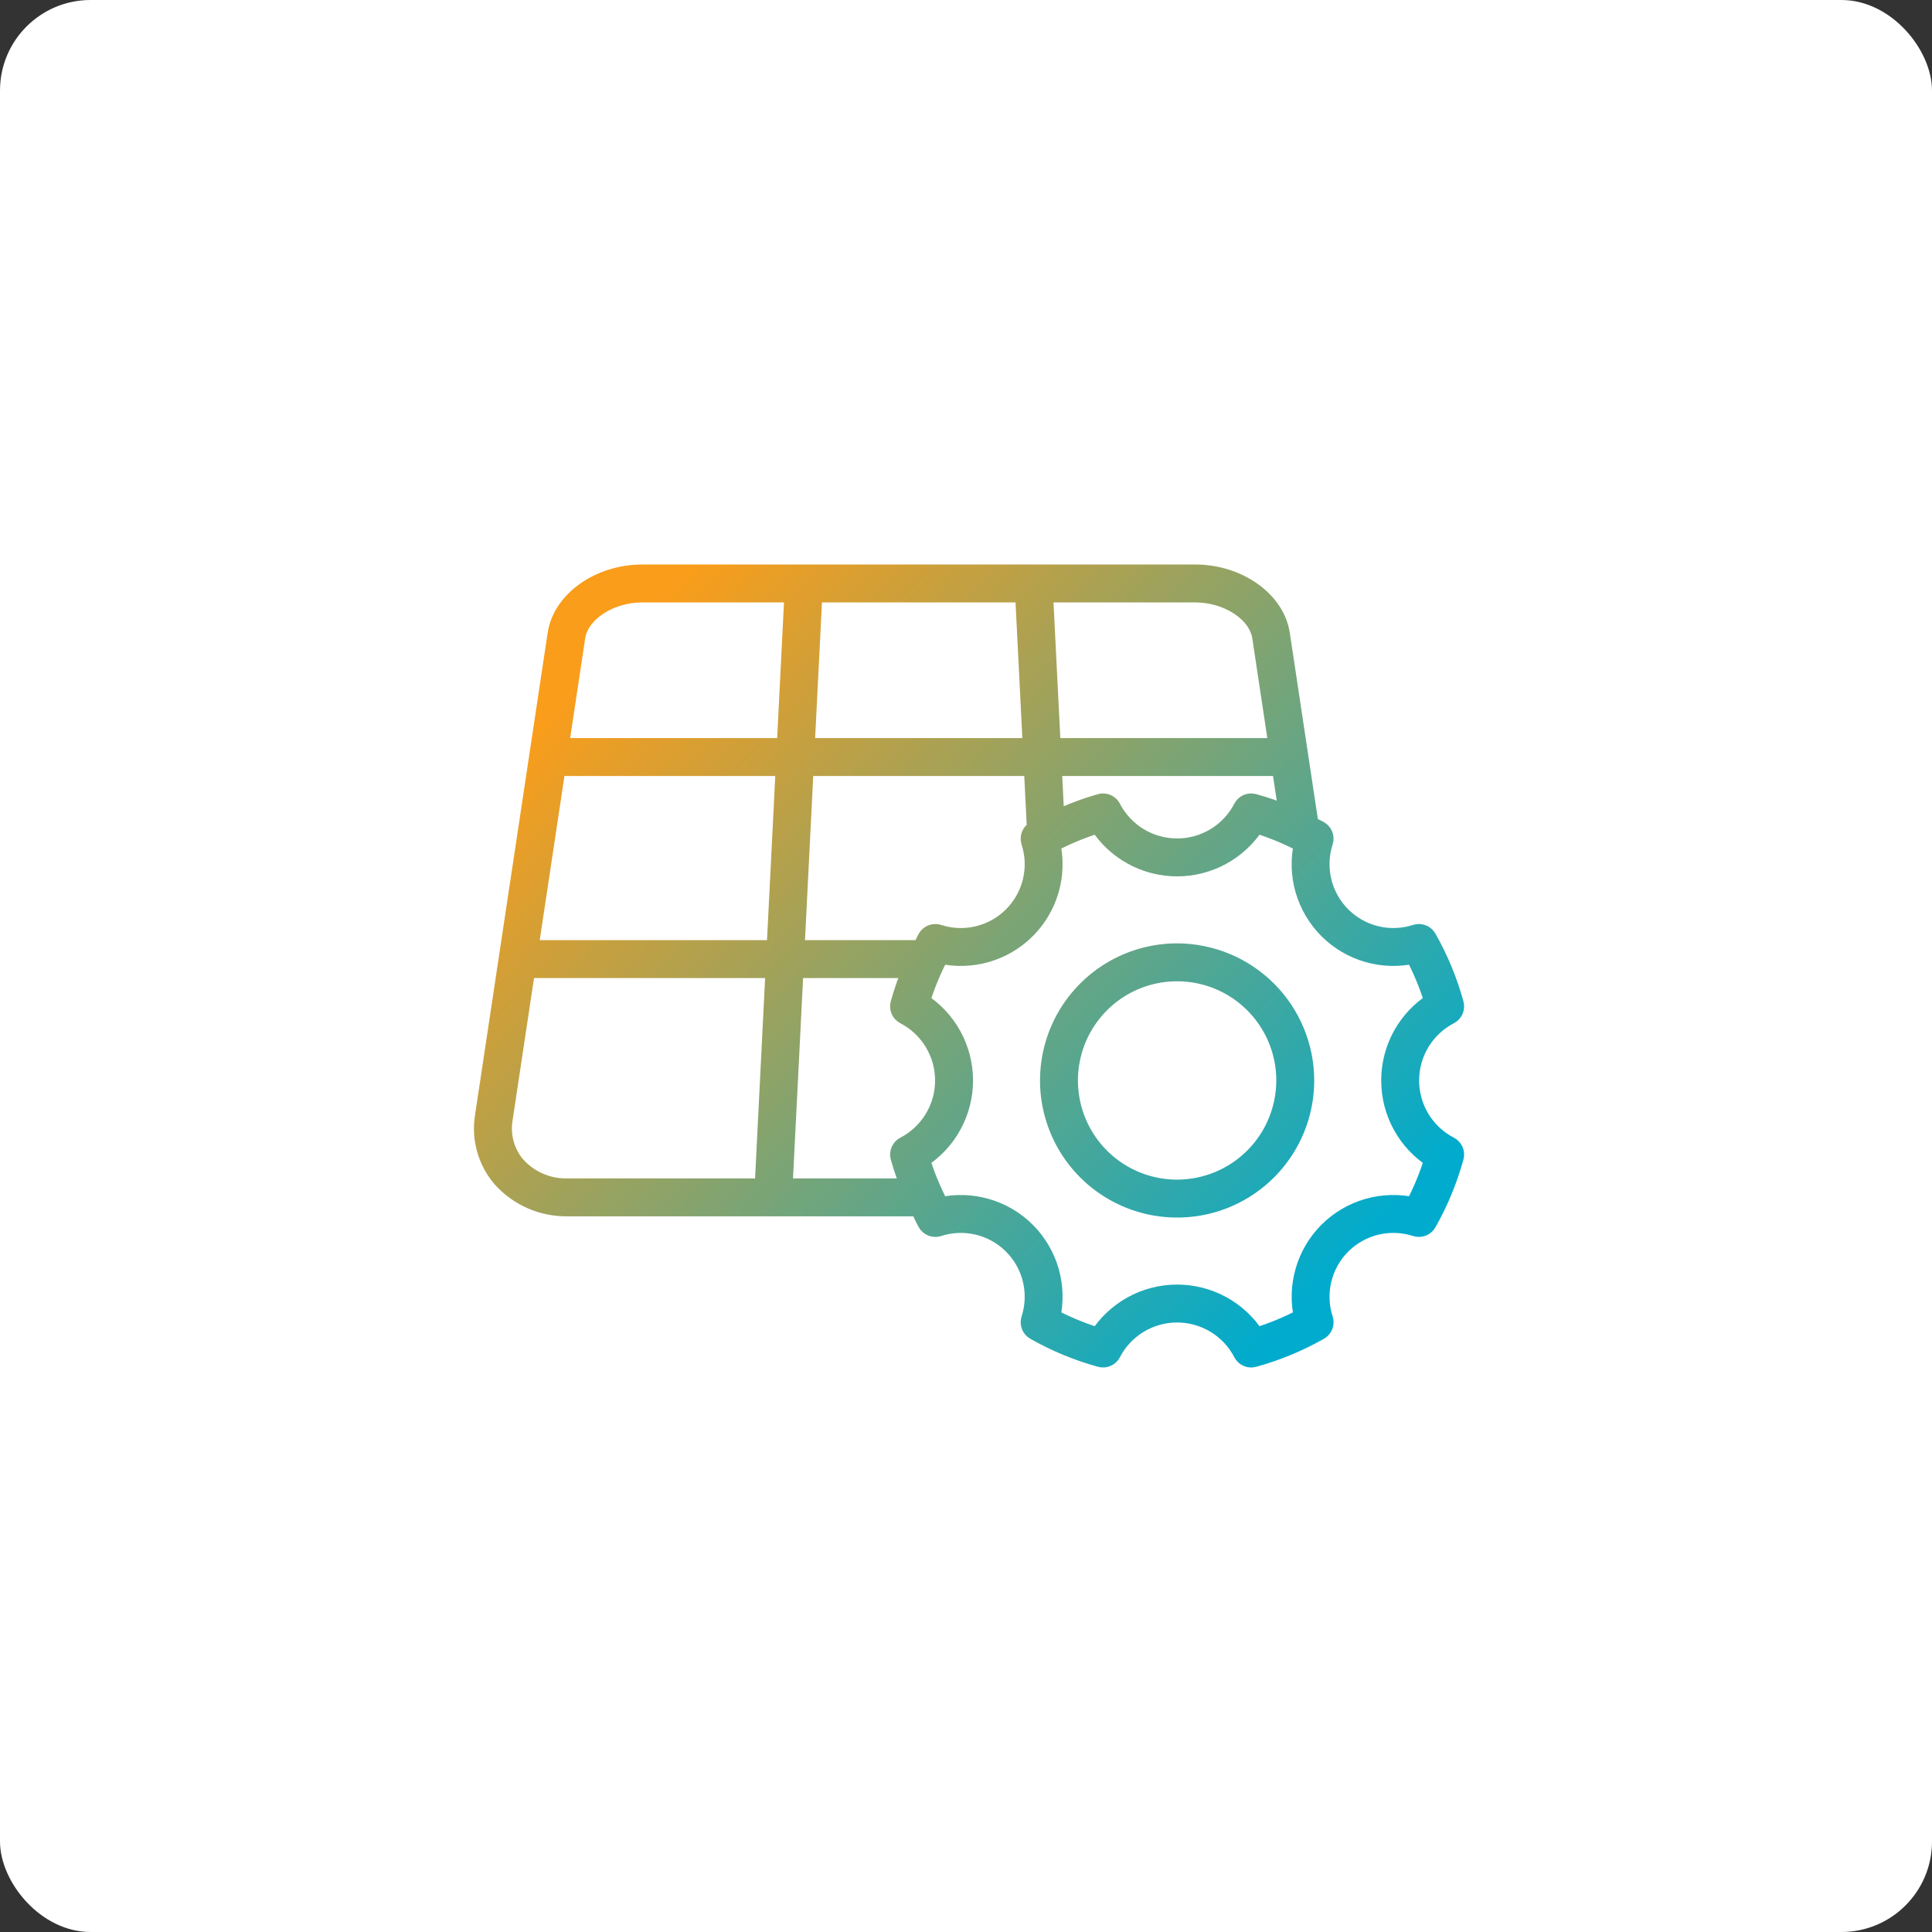 <?xml version="1.0" encoding="UTF-8"?> <svg xmlns="http://www.w3.org/2000/svg" width="64" height="64" viewBox="0 0 64 64" fill="none"><rect x="0" y="0" width="64" height="64" fill="#333333" stroke="none"/><g clip-path="url(#clip0_441_246)"><rect width="64" height="64" rx="3" fill="white"></rect><mask id="path-2-outside-1_441_246" maskUnits="userSpaceOnUse" x="15" y="18" width="34" height="28" fill="black"><rect fill="white" x="15" y="18" width="34" height="28"></rect><path d="M38.993 31.55C38.155 31.55 37.334 31.799 36.637 32.265C35.94 32.731 35.396 33.394 35.075 34.169C34.754 34.944 34.67 35.797 34.833 36.619C34.997 37.442 35.401 38.198 35.994 38.791C36.587 39.384 37.343 39.788 38.166 39.952C38.989 40.115 39.842 40.032 40.617 39.711C41.392 39.389 42.054 38.846 42.52 38.148C42.986 37.451 43.235 36.631 43.235 35.792C43.234 34.667 42.786 33.589 41.991 32.794C41.196 31.999 40.118 31.552 38.993 31.55ZM38.993 39.377C38.284 39.377 37.591 39.167 37.001 38.773C36.412 38.379 35.952 37.819 35.681 37.164C35.409 36.509 35.338 35.788 35.477 35.092C35.615 34.397 35.957 33.758 36.458 33.256C36.959 32.755 37.598 32.413 38.294 32.275C38.989 32.137 39.71 32.208 40.366 32.479C41.021 32.751 41.581 33.21 41.975 33.8C42.369 34.389 42.579 35.083 42.579 35.792C42.578 36.742 42.2 37.654 41.528 38.326C40.855 38.998 39.944 39.376 38.993 39.377ZM48.025 37.954C47.628 37.749 47.296 37.438 47.064 37.057C46.833 36.676 46.71 36.238 46.71 35.792C46.71 35.346 46.833 34.908 47.064 34.526C47.296 34.145 47.628 33.835 48.025 33.629C48.091 33.595 48.144 33.538 48.174 33.469C48.204 33.401 48.209 33.324 48.189 33.251C47.98 32.491 47.678 31.76 47.289 31.075C47.252 31.01 47.193 30.959 47.124 30.932C47.054 30.904 46.977 30.901 46.905 30.924C46.481 31.062 46.028 31.08 45.594 30.976C45.161 30.872 44.765 30.65 44.45 30.335C44.135 30.02 43.913 29.624 43.809 29.191C43.705 28.757 43.723 28.304 43.861 27.88C43.883 27.808 43.881 27.731 43.853 27.661C43.826 27.591 43.775 27.533 43.71 27.496C43.605 27.436 43.491 27.392 43.383 27.336L42.429 21.005C42.26 19.881 41.014 19 39.593 19H21.275C19.855 19 18.609 19.881 18.439 21.005L16.034 36.974C15.973 37.339 15.994 37.713 16.094 38.07C16.194 38.426 16.371 38.756 16.612 39.037C16.889 39.345 17.23 39.59 17.61 39.755C17.99 39.92 18.402 40 18.816 39.992H30.445C30.53 40.164 30.603 40.343 30.698 40.509C30.735 40.574 30.793 40.624 30.863 40.652C30.933 40.679 31.01 40.682 31.081 40.66C31.505 40.522 31.959 40.504 32.392 40.608C32.825 40.712 33.222 40.934 33.537 41.249C33.852 41.564 34.074 41.96 34.178 42.393C34.282 42.827 34.264 43.28 34.126 43.704C34.104 43.776 34.106 43.852 34.134 43.922C34.161 43.992 34.212 44.05 34.277 44.087C34.962 44.477 35.693 44.779 36.453 44.988C36.525 45.008 36.602 45.002 36.671 44.972C36.74 44.943 36.796 44.89 36.831 44.824C37.036 44.427 37.347 44.095 37.728 43.863C38.109 43.632 38.547 43.509 38.993 43.509C39.44 43.509 39.877 43.632 40.259 43.863C40.64 44.095 40.95 44.427 41.156 44.824C41.19 44.89 41.247 44.943 41.315 44.973C41.384 45.003 41.461 45.008 41.533 44.988C42.294 44.779 43.025 44.477 43.71 44.087C43.776 44.05 43.826 43.992 43.854 43.922C43.881 43.852 43.884 43.775 43.861 43.704C43.723 43.28 43.705 42.826 43.809 42.393C43.913 41.96 44.135 41.563 44.45 41.248C44.766 40.933 45.162 40.712 45.595 40.608C46.028 40.504 46.482 40.522 46.906 40.66C46.977 40.682 47.054 40.679 47.124 40.652C47.194 40.624 47.252 40.574 47.289 40.509C47.678 39.823 47.98 39.092 48.189 38.332C48.209 38.26 48.204 38.183 48.174 38.114C48.144 38.045 48.091 37.989 48.025 37.954ZM42.667 26.986C42.298 26.832 41.919 26.702 41.533 26.596C41.461 26.575 41.384 26.581 41.315 26.61C41.246 26.641 41.19 26.694 41.156 26.76C40.95 27.157 40.64 27.489 40.259 27.721C39.877 27.953 39.44 28.075 38.993 28.075C38.547 28.075 38.109 27.953 37.728 27.721C37.347 27.489 37.036 27.157 36.831 26.76C36.797 26.694 36.74 26.641 36.672 26.611C36.603 26.581 36.525 26.575 36.453 26.596C35.94 26.742 35.441 26.932 34.96 27.162L34.872 25.405H42.429L42.667 26.986ZM39.593 19.656C40.679 19.656 41.66 20.305 41.781 21.103L42.33 24.749H34.839L34.583 19.656H39.593ZM26.943 19.656H33.926L34.182 24.749H26.687L26.943 19.656ZM26.654 25.405H34.215L34.319 27.476C34.305 27.483 34.29 27.489 34.277 27.496C34.212 27.534 34.161 27.592 34.134 27.662C34.106 27.731 34.104 27.808 34.126 27.88C34.264 28.304 34.282 28.757 34.178 29.191C34.074 29.624 33.852 30.02 33.537 30.335C33.222 30.65 32.826 30.872 32.392 30.976C31.959 31.08 31.505 31.062 31.081 30.924C31.01 30.902 30.933 30.905 30.863 30.932C30.793 30.96 30.735 31.01 30.698 31.075C30.63 31.193 30.58 31.322 30.518 31.444H26.351L26.654 25.405ZM19.088 21.103C19.208 20.305 20.189 19.656 21.275 19.656H26.286L26.03 24.749H18.539L19.088 21.103ZM25.298 39.336H18.817C18.496 39.346 18.177 39.287 17.883 39.161C17.588 39.036 17.324 38.847 17.109 38.609C16.93 38.4 16.799 38.154 16.726 37.888C16.652 37.622 16.637 37.344 16.683 37.072L17.432 32.099H25.661L25.298 39.336ZM17.531 31.443L18.44 25.405H25.997L25.694 31.443H17.531ZM29.798 38.332C29.894 38.673 30.009 39.008 30.142 39.336H25.954L26.318 32.099H30.197C30.039 32.474 29.906 32.859 29.797 33.251C29.777 33.324 29.783 33.401 29.813 33.469C29.843 33.538 29.895 33.595 29.962 33.629C30.358 33.835 30.69 34.145 30.922 34.526C31.154 34.908 31.276 35.346 31.276 35.792C31.276 36.238 31.154 36.676 30.922 37.057C30.69 37.438 30.358 37.749 29.962 37.954C29.895 37.989 29.843 38.045 29.813 38.114C29.783 38.183 29.778 38.26 29.798 38.332ZM46.841 39.963C46.334 39.847 45.807 39.862 45.308 40.005C44.808 40.149 44.354 40.417 43.986 40.784C43.619 41.152 43.351 41.606 43.208 42.106C43.064 42.605 43.049 43.132 43.165 43.639C42.666 43.904 42.143 44.12 41.602 44.285C41.323 43.846 40.938 43.485 40.482 43.234C40.026 42.984 39.514 42.853 38.994 42.853C38.474 42.853 37.962 42.984 37.506 43.234C37.05 43.485 36.664 43.846 36.385 44.285C35.845 44.12 35.321 43.904 34.822 43.639C34.938 43.133 34.923 42.605 34.78 42.106C34.636 41.607 34.368 41.152 34.001 40.785C33.633 40.417 33.179 40.149 32.679 40.006C32.18 39.862 31.653 39.847 31.146 39.963C30.882 39.464 30.665 38.941 30.5 38.4C30.939 38.121 31.301 37.736 31.551 37.28C31.802 36.824 31.933 36.312 31.933 35.792C31.933 35.272 31.802 34.76 31.551 34.304C31.301 33.848 30.939 33.462 30.5 33.183C30.666 32.643 30.882 32.12 31.147 31.621C31.653 31.737 32.181 31.722 32.68 31.578C33.179 31.434 33.633 31.166 34.001 30.799C34.368 30.432 34.636 29.977 34.78 29.478C34.924 28.979 34.938 28.451 34.822 27.945C35.321 27.68 35.844 27.463 36.385 27.298C36.664 27.737 37.049 28.099 37.505 28.349C37.961 28.6 38.473 28.731 38.993 28.731C39.513 28.731 40.025 28.6 40.481 28.349C40.937 28.099 41.322 27.737 41.602 27.298C42.142 27.463 42.666 27.68 43.165 27.945C43.049 28.451 43.063 28.979 43.207 29.478C43.351 29.977 43.619 30.432 43.986 30.799C44.353 31.166 44.808 31.434 45.307 31.578C45.806 31.722 46.334 31.736 46.84 31.62C47.105 32.12 47.321 32.643 47.486 33.183C47.047 33.462 46.686 33.847 46.435 34.303C46.185 34.76 46.054 35.271 46.054 35.791C46.054 36.312 46.185 36.824 46.435 37.279C46.686 37.736 47.047 38.121 47.486 38.4C47.321 38.941 47.105 39.464 46.841 39.963Z"></path></mask><path d="M38.993 31.55C38.155 31.55 37.334 31.799 36.637 32.265C35.94 32.731 35.396 33.394 35.075 34.169C34.754 34.944 34.67 35.797 34.833 36.619C34.997 37.442 35.401 38.198 35.994 38.791C36.587 39.384 37.343 39.788 38.166 39.952C38.989 40.115 39.842 40.032 40.617 39.711C41.392 39.389 42.054 38.846 42.52 38.148C42.986 37.451 43.235 36.631 43.235 35.792C43.234 34.667 42.786 33.589 41.991 32.794C41.196 31.999 40.118 31.552 38.993 31.55ZM38.993 39.377C38.284 39.377 37.591 39.167 37.001 38.773C36.412 38.379 35.952 37.819 35.681 37.164C35.409 36.509 35.338 35.788 35.477 35.092C35.615 34.397 35.957 33.758 36.458 33.256C36.959 32.755 37.598 32.413 38.294 32.275C38.989 32.137 39.71 32.208 40.366 32.479C41.021 32.751 41.581 33.21 41.975 33.8C42.369 34.389 42.579 35.083 42.579 35.792C42.578 36.742 42.2 37.654 41.528 38.326C40.855 38.998 39.944 39.376 38.993 39.377ZM48.025 37.954C47.628 37.749 47.296 37.438 47.064 37.057C46.833 36.676 46.71 36.238 46.71 35.792C46.71 35.346 46.833 34.908 47.064 34.526C47.296 34.145 47.628 33.835 48.025 33.629C48.091 33.595 48.144 33.538 48.174 33.469C48.204 33.401 48.209 33.324 48.189 33.251C47.98 32.491 47.678 31.76 47.289 31.075C47.252 31.01 47.193 30.959 47.124 30.932C47.054 30.904 46.977 30.901 46.905 30.924C46.481 31.062 46.028 31.08 45.594 30.976C45.161 30.872 44.765 30.65 44.45 30.335C44.135 30.02 43.913 29.624 43.809 29.191C43.705 28.757 43.723 28.304 43.861 27.88C43.883 27.808 43.881 27.731 43.853 27.661C43.826 27.591 43.775 27.533 43.71 27.496C43.605 27.436 43.491 27.392 43.383 27.336L42.429 21.005C42.26 19.881 41.014 19 39.593 19H21.275C19.855 19 18.609 19.881 18.439 21.005L16.034 36.974C15.973 37.339 15.994 37.713 16.094 38.07C16.194 38.426 16.371 38.756 16.612 39.037C16.889 39.345 17.23 39.59 17.61 39.755C17.99 39.92 18.402 40 18.816 39.992H30.445C30.53 40.164 30.603 40.343 30.698 40.509C30.735 40.574 30.793 40.624 30.863 40.652C30.933 40.679 31.01 40.682 31.081 40.66C31.505 40.522 31.959 40.504 32.392 40.608C32.825 40.712 33.222 40.934 33.537 41.249C33.852 41.564 34.074 41.96 34.178 42.393C34.282 42.827 34.264 43.28 34.126 43.704C34.104 43.776 34.106 43.852 34.134 43.922C34.161 43.992 34.212 44.05 34.277 44.087C34.962 44.477 35.693 44.779 36.453 44.988C36.525 45.008 36.602 45.002 36.671 44.972C36.74 44.943 36.796 44.89 36.831 44.824C37.036 44.427 37.347 44.095 37.728 43.863C38.109 43.632 38.547 43.509 38.993 43.509C39.44 43.509 39.877 43.632 40.259 43.863C40.64 44.095 40.95 44.427 41.156 44.824C41.19 44.89 41.247 44.943 41.315 44.973C41.384 45.003 41.461 45.008 41.533 44.988C42.294 44.779 43.025 44.477 43.71 44.087C43.776 44.05 43.826 43.992 43.854 43.922C43.881 43.852 43.884 43.775 43.861 43.704C43.723 43.28 43.705 42.826 43.809 42.393C43.913 41.96 44.135 41.563 44.45 41.248C44.766 40.933 45.162 40.712 45.595 40.608C46.028 40.504 46.482 40.522 46.906 40.66C46.977 40.682 47.054 40.679 47.124 40.652C47.194 40.624 47.252 40.574 47.289 40.509C47.678 39.823 47.98 39.092 48.189 38.332C48.209 38.26 48.204 38.183 48.174 38.114C48.144 38.045 48.091 37.989 48.025 37.954ZM42.667 26.986C42.298 26.832 41.919 26.702 41.533 26.596C41.461 26.575 41.384 26.581 41.315 26.61C41.246 26.641 41.19 26.694 41.156 26.76C40.95 27.157 40.64 27.489 40.259 27.721C39.877 27.953 39.44 28.075 38.993 28.075C38.547 28.075 38.109 27.953 37.728 27.721C37.347 27.489 37.036 27.157 36.831 26.76C36.797 26.694 36.74 26.641 36.672 26.611C36.603 26.581 36.525 26.575 36.453 26.596C35.94 26.742 35.441 26.932 34.96 27.162L34.872 25.405H42.429L42.667 26.986ZM39.593 19.656C40.679 19.656 41.66 20.305 41.781 21.103L42.33 24.749H34.839L34.583 19.656H39.593ZM26.943 19.656H33.926L34.182 24.749H26.687L26.943 19.656ZM26.654 25.405H34.215L34.319 27.476C34.305 27.483 34.29 27.489 34.277 27.496C34.212 27.534 34.161 27.592 34.134 27.662C34.106 27.731 34.104 27.808 34.126 27.88C34.264 28.304 34.282 28.757 34.178 29.191C34.074 29.624 33.852 30.02 33.537 30.335C33.222 30.65 32.826 30.872 32.392 30.976C31.959 31.08 31.505 31.062 31.081 30.924C31.01 30.902 30.933 30.905 30.863 30.932C30.793 30.96 30.735 31.01 30.698 31.075C30.63 31.193 30.58 31.322 30.518 31.444H26.351L26.654 25.405ZM19.088 21.103C19.208 20.305 20.189 19.656 21.275 19.656H26.286L26.03 24.749H18.539L19.088 21.103ZM25.298 39.336H18.817C18.496 39.346 18.177 39.287 17.883 39.161C17.588 39.036 17.324 38.847 17.109 38.609C16.93 38.4 16.799 38.154 16.726 37.888C16.652 37.622 16.637 37.344 16.683 37.072L17.432 32.099H25.661L25.298 39.336ZM17.531 31.443L18.44 25.405H25.997L25.694 31.443H17.531ZM29.798 38.332C29.894 38.673 30.009 39.008 30.142 39.336H25.954L26.318 32.099H30.197C30.039 32.474 29.906 32.859 29.797 33.251C29.777 33.324 29.783 33.401 29.813 33.469C29.843 33.538 29.895 33.595 29.962 33.629C30.358 33.835 30.69 34.145 30.922 34.526C31.154 34.908 31.276 35.346 31.276 35.792C31.276 36.238 31.154 36.676 30.922 37.057C30.69 37.438 30.358 37.749 29.962 37.954C29.895 37.989 29.843 38.045 29.813 38.114C29.783 38.183 29.778 38.26 29.798 38.332ZM46.841 39.963C46.334 39.847 45.807 39.862 45.308 40.005C44.808 40.149 44.354 40.417 43.986 40.784C43.619 41.152 43.351 41.606 43.208 42.106C43.064 42.605 43.049 43.132 43.165 43.639C42.666 43.904 42.143 44.12 41.602 44.285C41.323 43.846 40.938 43.485 40.482 43.234C40.026 42.984 39.514 42.853 38.994 42.853C38.474 42.853 37.962 42.984 37.506 43.234C37.05 43.485 36.664 43.846 36.385 44.285C35.845 44.12 35.321 43.904 34.822 43.639C34.938 43.133 34.923 42.605 34.78 42.106C34.636 41.607 34.368 41.152 34.001 40.785C33.633 40.417 33.179 40.149 32.679 40.006C32.18 39.862 31.653 39.847 31.146 39.963C30.882 39.464 30.665 38.941 30.5 38.4C30.939 38.121 31.301 37.736 31.551 37.28C31.802 36.824 31.933 36.312 31.933 35.792C31.933 35.272 31.802 34.76 31.551 34.304C31.301 33.848 30.939 33.462 30.5 33.183C30.666 32.643 30.882 32.12 31.147 31.621C31.653 31.737 32.181 31.722 32.68 31.578C33.179 31.434 33.633 31.166 34.001 30.799C34.368 30.432 34.636 29.977 34.78 29.478C34.924 28.979 34.938 28.451 34.822 27.945C35.321 27.68 35.844 27.463 36.385 27.298C36.664 27.737 37.049 28.099 37.505 28.349C37.961 28.6 38.473 28.731 38.993 28.731C39.513 28.731 40.025 28.6 40.481 28.349C40.937 28.099 41.322 27.737 41.602 27.298C42.142 27.463 42.666 27.68 43.165 27.945C43.049 28.451 43.063 28.979 43.207 29.478C43.351 29.977 43.619 30.432 43.986 30.799C44.353 31.166 44.808 31.434 45.307 31.578C45.806 31.722 46.334 31.736 46.84 31.62C47.105 32.12 47.321 32.643 47.486 33.183C47.047 33.462 46.686 33.847 46.435 34.303C46.185 34.76 46.054 35.271 46.054 35.791C46.054 36.312 46.185 36.824 46.435 37.279C46.686 37.736 47.047 38.121 47.486 38.4C47.321 38.941 47.105 39.464 46.841 39.963Z" fill="url(#paint0_linear_441_246)"></path><path d="M38.993 31.55C38.155 31.55 37.334 31.799 36.637 32.265C35.94 32.731 35.396 33.394 35.075 34.169C34.754 34.944 34.67 35.797 34.833 36.619C34.997 37.442 35.401 38.198 35.994 38.791C36.587 39.384 37.343 39.788 38.166 39.952C38.989 40.115 39.842 40.032 40.617 39.711C41.392 39.389 42.054 38.846 42.52 38.148C42.986 37.451 43.235 36.631 43.235 35.792C43.234 34.667 42.786 33.589 41.991 32.794C41.196 31.999 40.118 31.552 38.993 31.55ZM38.993 39.377C38.284 39.377 37.591 39.167 37.001 38.773C36.412 38.379 35.952 37.819 35.681 37.164C35.409 36.509 35.338 35.788 35.477 35.092C35.615 34.397 35.957 33.758 36.458 33.256C36.959 32.755 37.598 32.413 38.294 32.275C38.989 32.137 39.71 32.208 40.366 32.479C41.021 32.751 41.581 33.21 41.975 33.8C42.369 34.389 42.579 35.083 42.579 35.792C42.578 36.742 42.2 37.654 41.528 38.326C40.855 38.998 39.944 39.376 38.993 39.377ZM48.025 37.954C47.628 37.749 47.296 37.438 47.064 37.057C46.833 36.676 46.71 36.238 46.71 35.792C46.71 35.346 46.833 34.908 47.064 34.526C47.296 34.145 47.628 33.835 48.025 33.629C48.091 33.595 48.144 33.538 48.174 33.469C48.204 33.401 48.209 33.324 48.189 33.251C47.98 32.491 47.678 31.76 47.289 31.075C47.252 31.01 47.193 30.959 47.124 30.932C47.054 30.904 46.977 30.901 46.905 30.924C46.481 31.062 46.028 31.08 45.594 30.976C45.161 30.872 44.765 30.65 44.45 30.335C44.135 30.02 43.913 29.624 43.809 29.191C43.705 28.757 43.723 28.304 43.861 27.88C43.883 27.808 43.881 27.731 43.853 27.661C43.826 27.591 43.775 27.533 43.71 27.496C43.605 27.436 43.491 27.392 43.383 27.336L42.429 21.005C42.26 19.881 41.014 19 39.593 19H21.275C19.855 19 18.609 19.881 18.439 21.005L16.034 36.974C15.973 37.339 15.994 37.713 16.094 38.07C16.194 38.426 16.371 38.756 16.612 39.037C16.889 39.345 17.23 39.59 17.61 39.755C17.99 39.92 18.402 40 18.816 39.992H30.445C30.53 40.164 30.603 40.343 30.698 40.509C30.735 40.574 30.793 40.624 30.863 40.652C30.933 40.679 31.01 40.682 31.081 40.66C31.505 40.522 31.959 40.504 32.392 40.608C32.825 40.712 33.222 40.934 33.537 41.249C33.852 41.564 34.074 41.96 34.178 42.393C34.282 42.827 34.264 43.28 34.126 43.704C34.104 43.776 34.106 43.852 34.134 43.922C34.161 43.992 34.212 44.05 34.277 44.087C34.962 44.477 35.693 44.779 36.453 44.988C36.525 45.008 36.602 45.002 36.671 44.972C36.74 44.943 36.796 44.89 36.831 44.824C37.036 44.427 37.347 44.095 37.728 43.863C38.109 43.632 38.547 43.509 38.993 43.509C39.44 43.509 39.877 43.632 40.259 43.863C40.64 44.095 40.95 44.427 41.156 44.824C41.19 44.89 41.247 44.943 41.315 44.973C41.384 45.003 41.461 45.008 41.533 44.988C42.294 44.779 43.025 44.477 43.71 44.087C43.776 44.05 43.826 43.992 43.854 43.922C43.881 43.852 43.884 43.775 43.861 43.704C43.723 43.28 43.705 42.826 43.809 42.393C43.913 41.96 44.135 41.563 44.45 41.248C44.766 40.933 45.162 40.712 45.595 40.608C46.028 40.504 46.482 40.522 46.906 40.66C46.977 40.682 47.054 40.679 47.124 40.652C47.194 40.624 47.252 40.574 47.289 40.509C47.678 39.823 47.98 39.092 48.189 38.332C48.209 38.26 48.204 38.183 48.174 38.114C48.144 38.045 48.091 37.989 48.025 37.954ZM42.667 26.986C42.298 26.832 41.919 26.702 41.533 26.596C41.461 26.575 41.384 26.581 41.315 26.61C41.246 26.641 41.19 26.694 41.156 26.76C40.95 27.157 40.64 27.489 40.259 27.721C39.877 27.953 39.44 28.075 38.993 28.075C38.547 28.075 38.109 27.953 37.728 27.721C37.347 27.489 37.036 27.157 36.831 26.76C36.797 26.694 36.74 26.641 36.672 26.611C36.603 26.581 36.525 26.575 36.453 26.596C35.94 26.742 35.441 26.932 34.96 27.162L34.872 25.405H42.429L42.667 26.986ZM39.593 19.656C40.679 19.656 41.66 20.305 41.781 21.103L42.33 24.749H34.839L34.583 19.656H39.593ZM26.943 19.656H33.926L34.182 24.749H26.687L26.943 19.656ZM26.654 25.405H34.215L34.319 27.476C34.305 27.483 34.29 27.489 34.277 27.496C34.212 27.534 34.161 27.592 34.134 27.662C34.106 27.731 34.104 27.808 34.126 27.88C34.264 28.304 34.282 28.757 34.178 29.191C34.074 29.624 33.852 30.02 33.537 30.335C33.222 30.65 32.826 30.872 32.392 30.976C31.959 31.08 31.505 31.062 31.081 30.924C31.01 30.902 30.933 30.905 30.863 30.932C30.793 30.96 30.735 31.01 30.698 31.075C30.63 31.193 30.58 31.322 30.518 31.444H26.351L26.654 25.405ZM19.088 21.103C19.208 20.305 20.189 19.656 21.275 19.656H26.286L26.03 24.749H18.539L19.088 21.103ZM25.298 39.336H18.817C18.496 39.346 18.177 39.287 17.883 39.161C17.588 39.036 17.324 38.847 17.109 38.609C16.93 38.4 16.799 38.154 16.726 37.888C16.652 37.622 16.637 37.344 16.683 37.072L17.432 32.099H25.661L25.298 39.336ZM17.531 31.443L18.44 25.405H25.997L25.694 31.443H17.531ZM29.798 38.332C29.894 38.673 30.009 39.008 30.142 39.336H25.954L26.318 32.099H30.197C30.039 32.474 29.906 32.859 29.797 33.251C29.777 33.324 29.783 33.401 29.813 33.469C29.843 33.538 29.895 33.595 29.962 33.629C30.358 33.835 30.69 34.145 30.922 34.526C31.154 34.908 31.276 35.346 31.276 35.792C31.276 36.238 31.154 36.676 30.922 37.057C30.69 37.438 30.358 37.749 29.962 37.954C29.895 37.989 29.843 38.045 29.813 38.114C29.783 38.183 29.778 38.26 29.798 38.332ZM46.841 39.963C46.334 39.847 45.807 39.862 45.308 40.005C44.808 40.149 44.354 40.417 43.986 40.784C43.619 41.152 43.351 41.606 43.208 42.106C43.064 42.605 43.049 43.132 43.165 43.639C42.666 43.904 42.143 44.12 41.602 44.285C41.323 43.846 40.938 43.485 40.482 43.234C40.026 42.984 39.514 42.853 38.994 42.853C38.474 42.853 37.962 42.984 37.506 43.234C37.05 43.485 36.664 43.846 36.385 44.285C35.845 44.12 35.321 43.904 34.822 43.639C34.938 43.133 34.923 42.605 34.78 42.106C34.636 41.607 34.368 41.152 34.001 40.785C33.633 40.417 33.179 40.149 32.679 40.006C32.18 39.862 31.653 39.847 31.146 39.963C30.882 39.464 30.665 38.941 30.5 38.4C30.939 38.121 31.301 37.736 31.551 37.28C31.802 36.824 31.933 36.312 31.933 35.792C31.933 35.272 31.802 34.76 31.551 34.304C31.301 33.848 30.939 33.462 30.5 33.183C30.666 32.643 30.882 32.12 31.147 31.621C31.653 31.737 32.181 31.722 32.68 31.578C33.179 31.434 33.633 31.166 34.001 30.799C34.368 30.432 34.636 29.977 34.78 29.478C34.924 28.979 34.938 28.451 34.822 27.945C35.321 27.68 35.844 27.463 36.385 27.298C36.664 27.737 37.049 28.099 37.505 28.349C37.961 28.6 38.473 28.731 38.993 28.731C39.513 28.731 40.025 28.6 40.481 28.349C40.937 28.099 41.322 27.737 41.602 27.298C42.142 27.463 42.666 27.68 43.165 27.945C43.049 28.451 43.063 28.979 43.207 29.478C43.351 29.977 43.619 30.432 43.986 30.799C44.353 31.166 44.808 31.434 45.307 31.578C45.806 31.722 46.334 31.736 46.84 31.62C47.105 32.12 47.321 32.643 47.486 33.183C47.047 33.462 46.686 33.847 46.435 34.303C46.185 34.76 46.054 35.271 46.054 35.791C46.054 36.312 46.185 36.824 46.435 37.279C46.686 37.736 47.047 38.121 47.486 38.4C47.321 38.941 47.105 39.464 46.841 39.963Z" stroke="url(#paint1_linear_441_246)" stroke-width="0.6" mask="url(#path-2-outside-1_441_246)"></path></g><defs><linearGradient id="paint0_linear_441_246" x1="45.352" y1="41.074" x2="22.71" y2="19.15" gradientUnits="userSpaceOnUse"><stop stop-color="#00ABCD"></stop><stop offset="1" stop-color="#F99D1B"></stop></linearGradient><linearGradient id="paint1_linear_441_246" x1="45.352" y1="41.074" x2="22.71" y2="19.15" gradientUnits="userSpaceOnUse"><stop stop-color="#00ABCD"></stop><stop offset="1" stop-color="#F99D1B"></stop></linearGradient><clipPath id="clip0_441_246"><rect width="64" height="64" fill="white"></rect></clipPath></defs></svg> 
